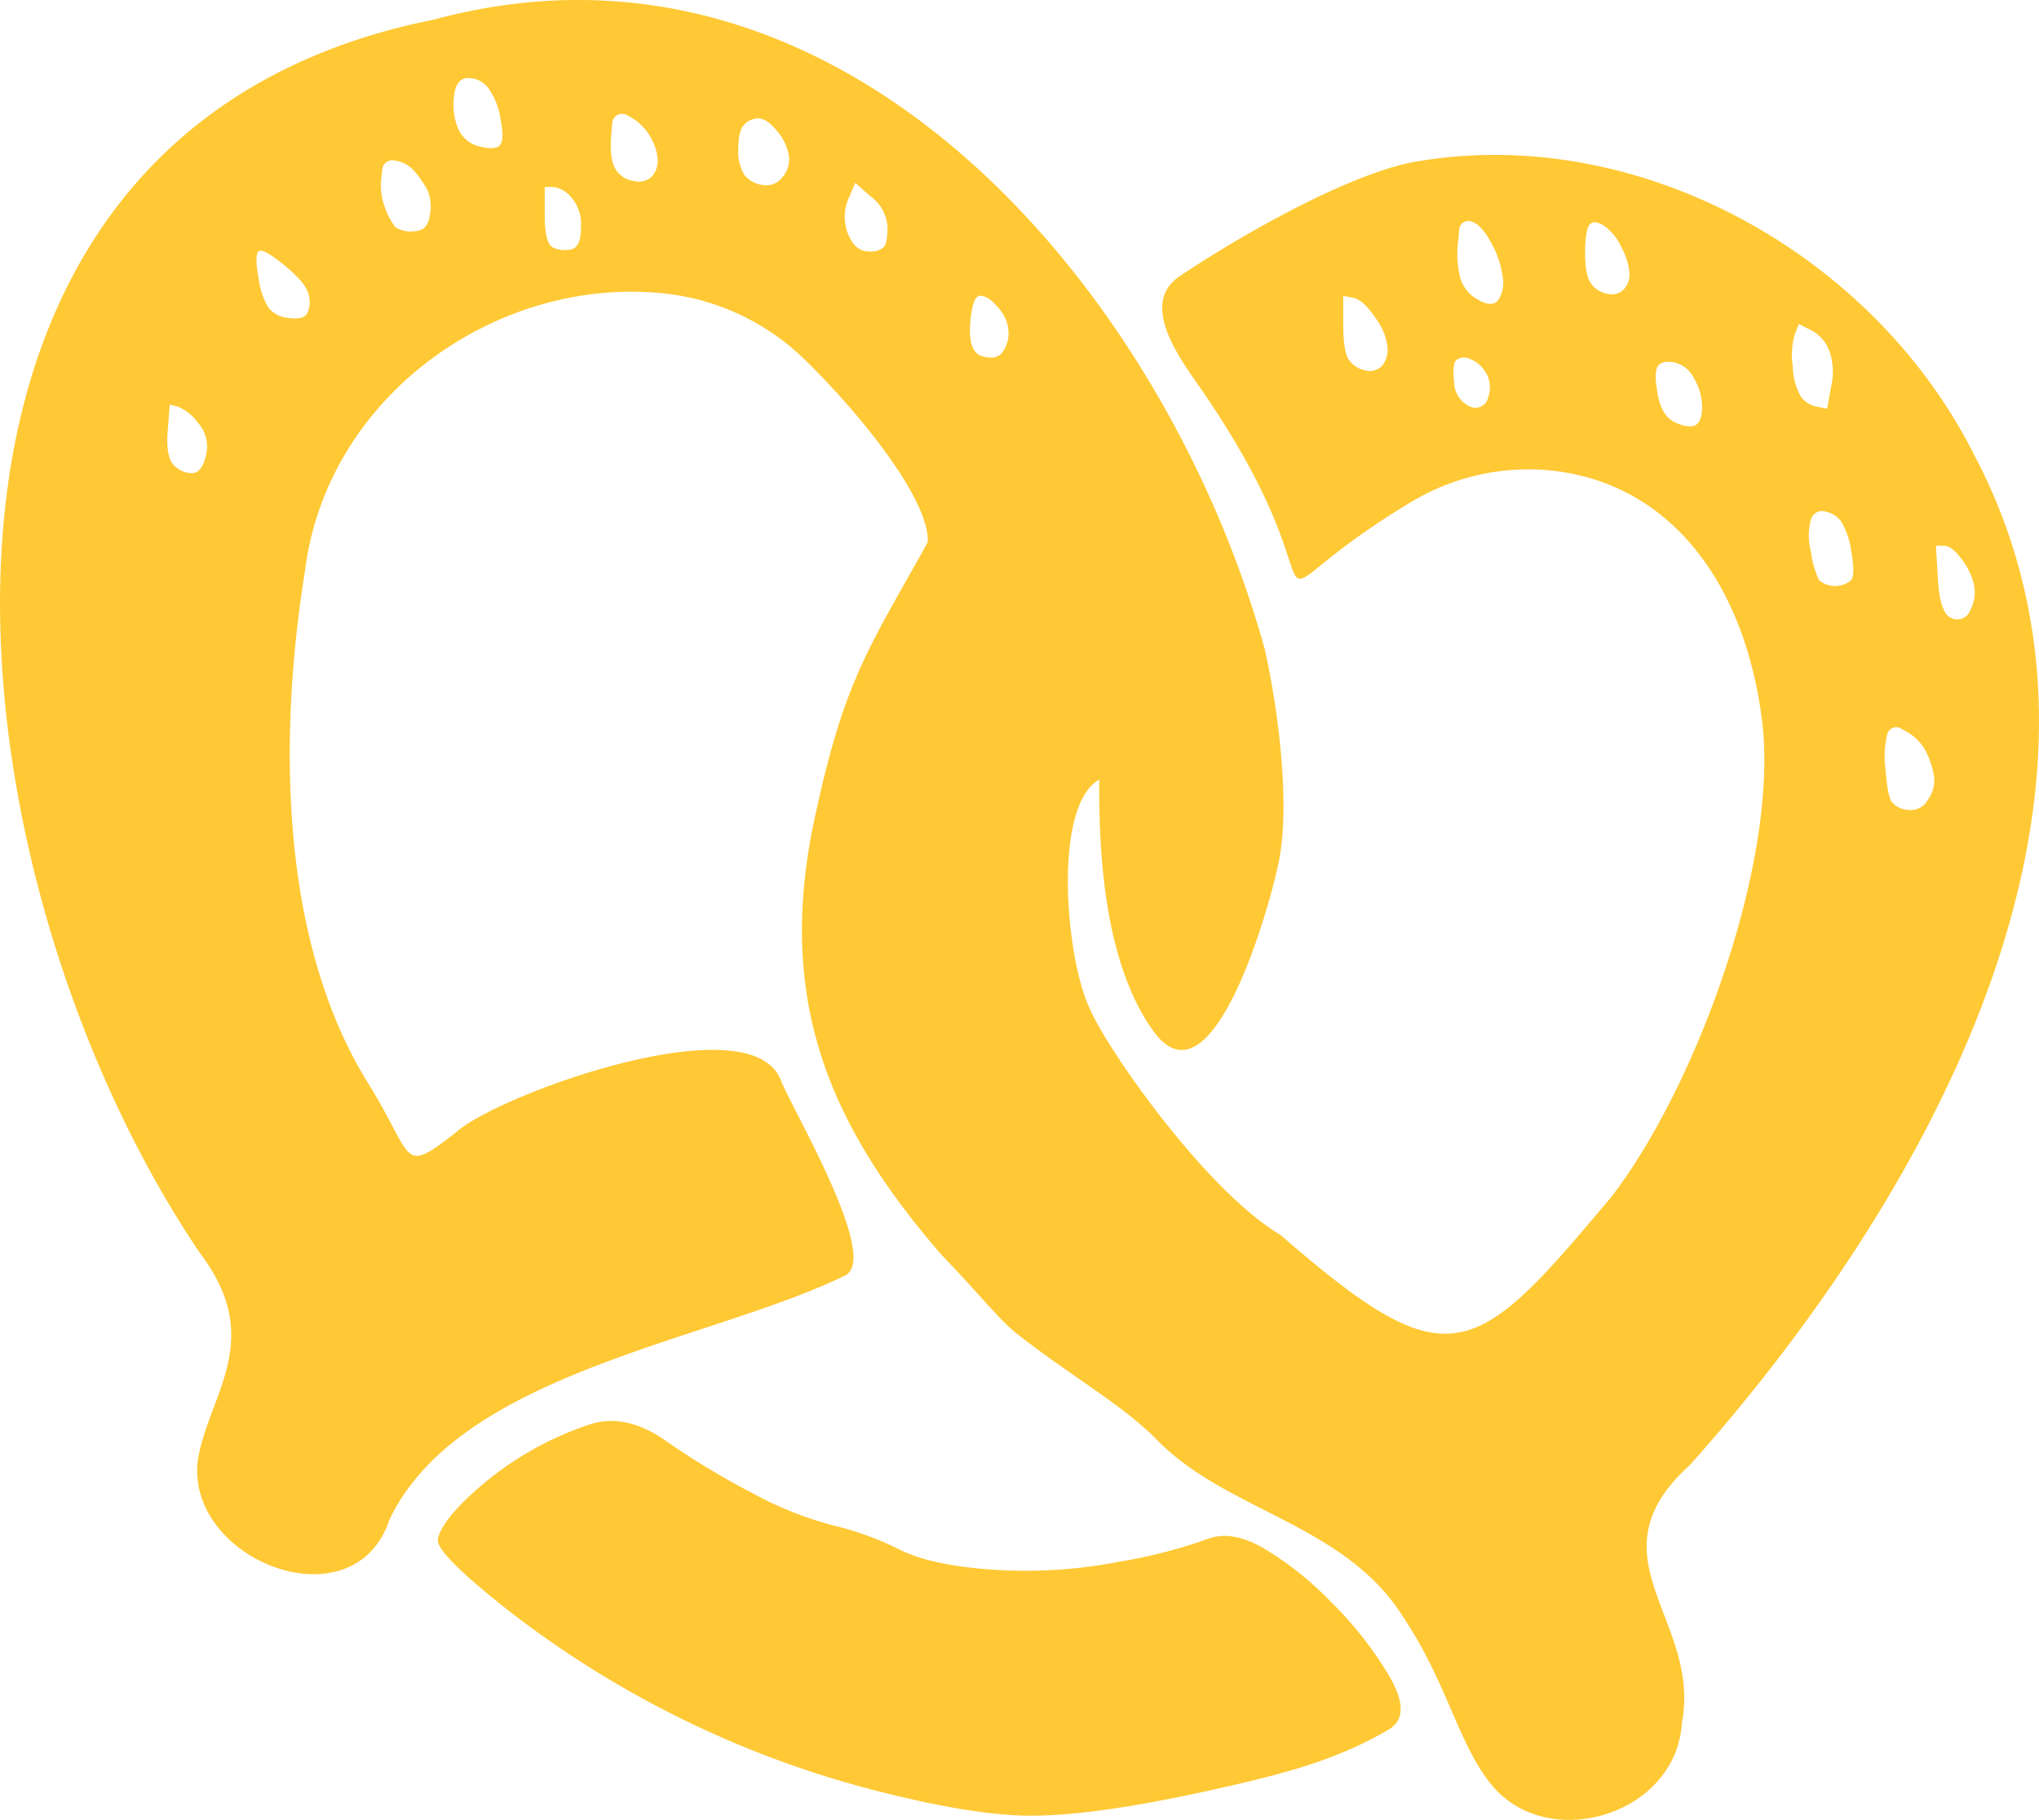 <svg xmlns="http://www.w3.org/2000/svg" width="284.257" height="253.776" viewBox="0 0 284.257 253.776">
  <path id="Path_46" data-name="Path 46" d="M947.97,603.94a45.56,45.56,0,0,0-9.557-7.589q-4.5-2.529-7.87-1.124a70.978,70.978,0,0,1-12.087,3.092,68.234,68.234,0,0,1-17.427,1.124q-8.714-.562-13.211-2.811a42.427,42.427,0,0,0-9.275-3.373,49.812,49.812,0,0,1-11.244-4.5,108.94,108.94,0,0,1-12.086-7.308q-5.622-3.936-10.682-2.249A45.59,45.59,0,0,0,827.1,589.886q-3.372,3.374-3.654,5.341t10.119,10.119a140.48,140.48,0,0,0,50.314,24.735q14.055,3.654,22.206,3.654t21.643-2.811q13.492-2.809,19.4-5.059a51.829,51.829,0,0,0,8.995-4.216q3.091-1.968,0-7.309A50.881,50.881,0,0,0,947.97,603.94ZM998,584.827c32.43-36.331,64.892-92.891,39.634-140.823-14.271-28.45-47.653-46.607-78.7-40.756-9.51,2.063-24.025,10.417-32.05,15.8-5.871,3.938.261,11.839,3.1,15.961,22.16,32.192,2.841,31.41,28.976,15.645a31.7,31.7,0,0,1,18.8-4.569c17.387,1.356,28.084,15.846,30.364,35.584,2.07,19.444-9.3,50.485-21.08,65.773-19.2,22.925-22.534,25.8-46.1,5.338-10.59-6.319-24.417-26.216-26.7-31.76-3.276-7.027-5.1-28.1,1.405-31.763-.086,10.037.665,25.623,7.592,35.135,8.037,11.036,15.968-16.566,17.426-23.61,1.616-7.8.032-20.886-1.969-29.795-13.826-49.735-58.388-103.24-115.806-87.7-80.839,16.121-68.679,118.707-32.6,172.022,9.118,12.016,1.3,19.558-.285,28.672-1.984,14.057,21.756,23.453,26.706,8.432C826.58,571.841,861.5,567.6,880.228,558.4c4.927-2.419-7.382-23.15-8.992-27.264-4.22-10.782-39.477,2.067-45.256,7.307-7.783,6.066-5.675,3.715-12.368-7.025-12.4-20.111-12.308-48.717-8.713-71.115,3.08-25.091,27.722-41.756,51.034-38.72a33.044,33.044,0,0,1,18.756,9.212c7.651,7.465,17.364,19.5,17.047,25.379-8.117,14.583-11.485,19.065-15.442,37.017-5.918,25.653.982,43.488,17.425,62.4,5.062,5.246,8.015,9.019,10.416,10.911,7.468,5.885,14.821,9.97,19.548,14.818,9.777,10.027,26.159,11.687,34.306,24.668,6.178,9.235,7.58,17.408,12.186,23.246,7.847,9.905,25.945,4.425,26.7-8.434C999.634,606.334,983.719,597.738,998,584.827Zm35.418-128.174q1.123,0,2.529,1.967a9.009,9.009,0,0,1,1.687,3.654,5.409,5.409,0,0,1-.562,3.373,1.9,1.9,0,0,1-2.53,1.125q-1.686-.562-1.968-5.341-.141-2.389-.281-4.778Zm-7.871,26.14.006-.014a1.3,1.3,0,0,1,1.857-.647l.667.38a6.761,6.761,0,0,1,2.811,2.811,11.913,11.913,0,0,1,1.124,3.373,4.6,4.6,0,0,1-.843,3.373,2.7,2.7,0,0,1-2.811,1.406,3.209,3.209,0,0,1-2.249-1.125q-.562-.843-.843-4.5A12.8,12.8,0,0,1,1025.549,482.793ZM955,431.636a2.333,2.333,0,0,1-2.248.562,3.6,3.6,0,0,1-2.249-1.4q-.843-1.123-.843-5.059V421.8l1.405.281q1.406.282,3.092,2.811a8.2,8.2,0,0,1,1.687,4.217A3.435,3.435,0,0,1,955,431.636Zm14.9,4.217-.048.192a1.805,1.805,0,0,1-2.462,1.221l-.02-.008a3.8,3.8,0,0,1-2.249-3.373q-.281-2.531.281-3.092a1.678,1.678,0,0,1,1.687-.281,4.445,4.445,0,0,1,2.249,1.686A4.013,4.013,0,0,1,969.9,435.853Zm1.4-13.492q-.843,1.123-2.811,0a5.121,5.121,0,0,1-2.529-3.092,14.159,14.159,0,0,1-.282-5.06l.153-1.679a1.276,1.276,0,0,1,1.52-1.135l.014,0q1.406.282,2.811,2.811a13.341,13.341,0,0,1,1.686,4.779A4.6,4.6,0,0,1,971.3,422.361Zm17.427-1.406a2.333,2.333,0,0,1-2.248.562,3.6,3.6,0,0,1-2.249-1.4q-.843-1.125-.843-4.216t.562-3.936q.563-.843,1.967,0a7.256,7.256,0,0,1,2.53,3.092,8.753,8.753,0,0,1,1.125,3.654A3.041,3.041,0,0,1,988.727,420.955Zm10.119,18.833q-.843.563-2.811-.281t-2.529-3.936q-.562-3.092,0-3.935t2.248-.562a4.063,4.063,0,0,1,2.811,2.249,7.864,7.864,0,0,1,1.125,3.935Q999.69,439.226,998.846,439.788Zm20.238,13.492a10.788,10.788,0,0,1,1.406,4.216q.563,3.092,0,3.935a3.422,3.422,0,0,1-4.5,0,12.7,12.7,0,0,1-1.124-3.935,8.823,8.823,0,0,1,0-4.5,1.6,1.6,0,0,1,1.968-1.125A3.6,3.6,0,0,1,1019.084,453.28Zm-6.465-26.141q.282-.7.563-1.4l1.686.843a5.351,5.351,0,0,1,2.53,2.811,8.851,8.851,0,0,1,.281,5.059q-.281,1.547-.562,3.092l-1.406-.281a3.6,3.6,0,0,1-2.248-1.4,8.839,8.839,0,0,1-1.125-4.217A10.5,10.5,0,0,1,1012.619,427.139ZM791.126,444q-.562,2.529-1.968,2.53a3.5,3.5,0,0,1-2.53-1.125q-1.123-1.123-.843-4.778.141-1.827.281-3.654l1.124.281A6.543,6.543,0,0,1,790,439.507,4.922,4.922,0,0,1,791.126,444Zm14.054-19.676q-.562.843-2.53.562a4.049,4.049,0,0,1-2.811-1.405,10.8,10.8,0,0,1-1.4-4.216q-.562-3.093,0-3.654t3.654,1.967q3.091,2.531,3.373,4.216A3.526,3.526,0,0,1,805.18,424.328Zm17.146-13.773q-.281,2.248-2.249,2.249a3.832,3.832,0,0,1-2.53-.562,9.148,9.148,0,0,1-1.4-2.53,8.8,8.8,0,0,1-.562-4.5l.12-1.078a1.382,1.382,0,0,1,1.6-1.211l.245.041a4.437,4.437,0,0,1,2.811,1.686,14.759,14.759,0,0,1,1.687,2.53A6.11,6.11,0,0,1,822.326,410.555Zm9.838-9.838q-.562.843-2.811.281a4.28,4.28,0,0,1-3.092-2.53,8.8,8.8,0,0,1-.562-4.5q.281-2.529,1.967-2.53a3.46,3.46,0,0,1,2.811,1.406,9.863,9.863,0,0,1,1.687,4.216Q832.727,399.874,832.164,400.717ZM842,415.333a3.826,3.826,0,0,1-2.53-.281q-1.123-.562-1.124-4.5V406.62h1.124a3.88,3.88,0,0,1,2.53,1.4,5.728,5.728,0,0,1,1.4,4.217Q843.407,415.051,842,415.333Zm11.243-10.119a2.752,2.752,0,0,1-2.53.563,3.47,3.47,0,0,1-2.529-1.687q-.844-1.405-.563-4.778l.135-1.619a1.384,1.384,0,0,1,1.816-1.2l.017.006a7.722,7.722,0,0,1,4.5,6.184A3.435,3.435,0,0,1,853.245,405.214Zm18.27,0a2.8,2.8,0,0,1-2.81,1.125,3.784,3.784,0,0,1-2.53-1.406,6.176,6.176,0,0,1-.843-3.654q0-2.529.843-3.373a2.7,2.7,0,0,1,1.967-.843q1.125,0,2.53,1.687a7.168,7.168,0,0,1,1.687,3.373A3.768,3.768,0,0,1,871.515,405.214Zm14.055,9.838a2.743,2.743,0,0,1-1.968.563,2.672,2.672,0,0,1-2.249-1.125,6.338,6.338,0,0,1-1.124-2.811,6.512,6.512,0,0,1,.562-3.654l.843-1.967,2.249,1.967a5.625,5.625,0,0,1,2.249,4.217Q886.132,414.49,885.57,415.052Zm16.584,14.617q-.844,1.123-2.811.562t-1.687-4.5q.282-3.936,1.406-3.936t2.529,1.687A5.283,5.283,0,0,1,903,426.858,4.556,4.556,0,0,1,902.154,429.669Z" transform="translate(-762.402 -380.552)" fill="#ffc935"/>
</svg>
